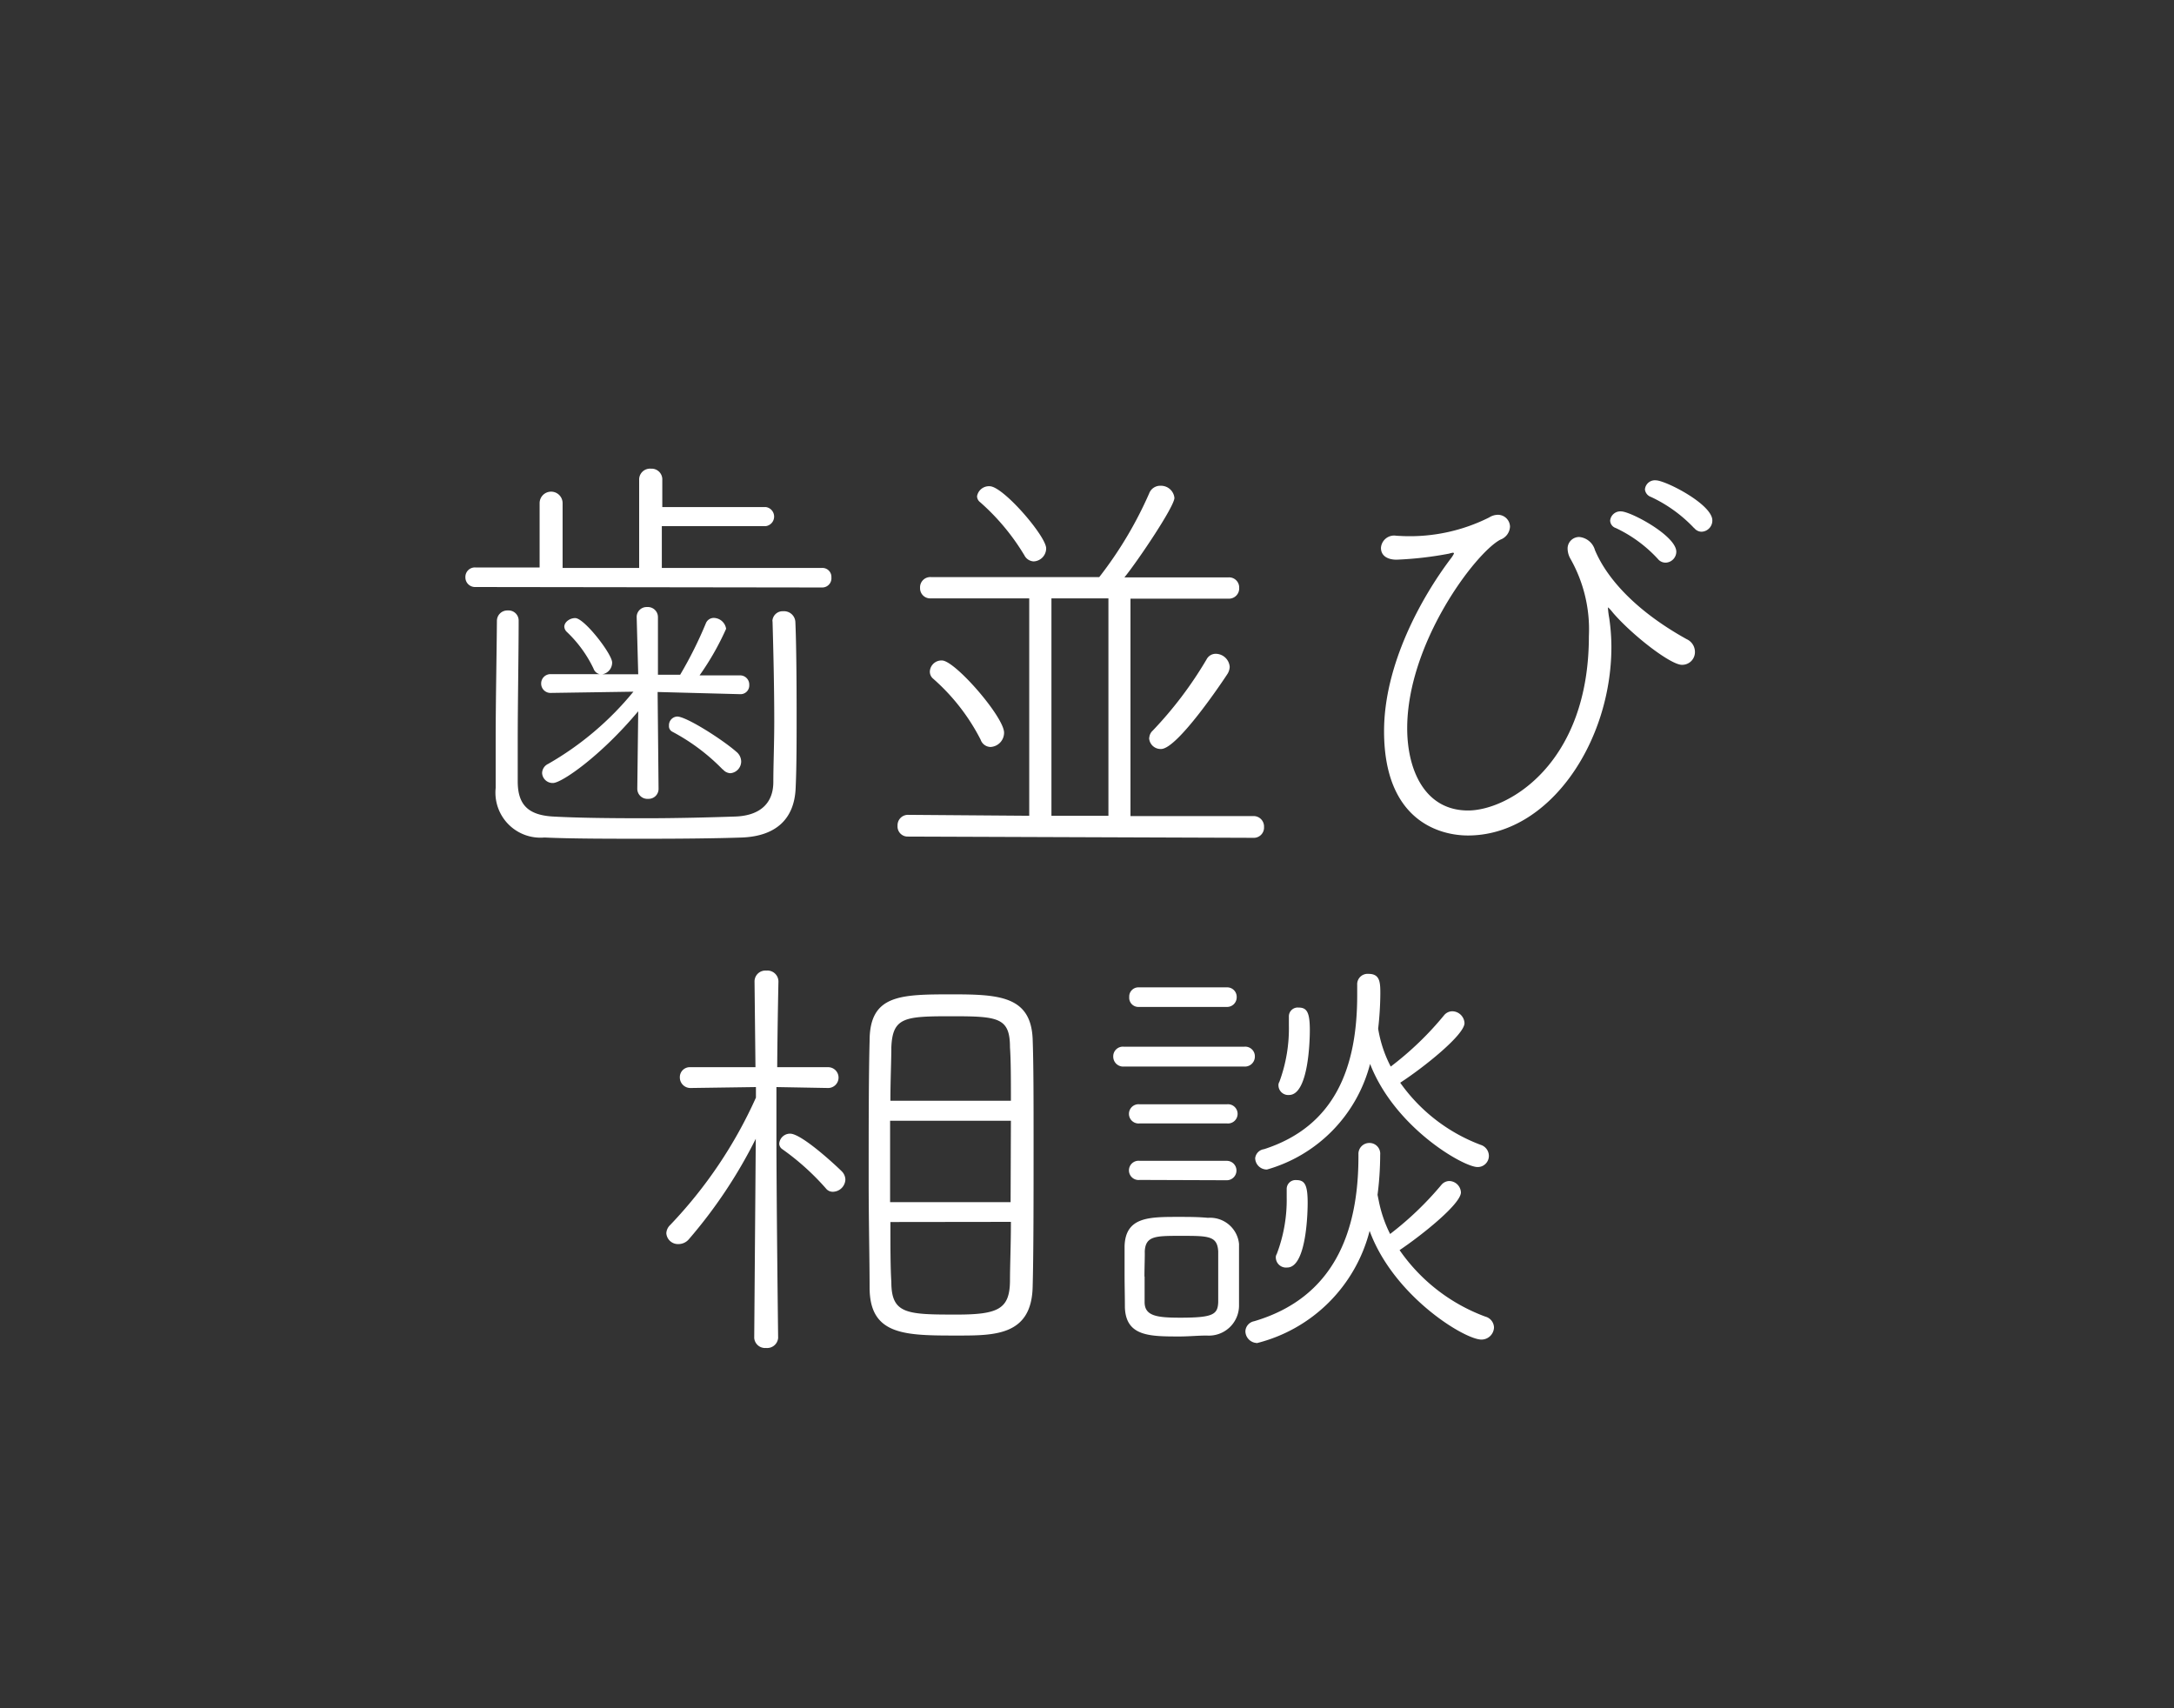 <svg xmlns="http://www.w3.org/2000/svg" viewBox="0 0 140 110"><rect x="0" y="0" width="140" height="110" fill="#333333" stroke="none"/><defs><style>.cls-1{fill:none;}.cls-2{fill:#fff;}</style></defs><title>kdwr1_point1_sp</title><g id="レイヤー_2" data-name="レイヤー 2"><g id="contents"><rect class="cls-1" width="140" height="110"/><path class="cls-2" d="M30.61,37.8a.62.62,0,0,1-.64-.64.61.61,0,0,1,.64-.62h4.14l0-4.14a.74.74,0,0,1,1.48,0v4.17h4.93V30.91a.7.7,0,0,1,.76-.73.69.69,0,0,1,.73.73v1.74h6.66a.62.62,0,0,1,0,1.23H42.62l0,2.69,10.33,0a.58.58,0,0,1,.59.62.59.59,0,0,1-.59.64ZM49.74,40a.66.66,0,0,1,.7-.64.73.73,0,0,1,.78.7c.06,1.37.08,3.67.08,6,0,1.65,0,3.3-.06,4.62-.06,2.1-1.32,3.16-3.44,3.25-1.76.06-4,.08-6.16.08-2.44,0-4.84,0-6.58-.08a2.9,2.9,0,0,1-3.14-3.19c0-.92,0-1.93,0-3,0-2.55.06-5.32.08-7.76a.67.67,0,0,1,.7-.67.65.65,0,0,1,.7.64v0c0,2.18-.06,5.29-.06,7.87v2.49c0,1.48.64,2.18,2.29,2.27s3.75.11,5.91.11,4.28-.06,5.8-.11,2.44-.78,2.46-2.18c0-1.12.06-2.49.06-3.95,0-2.24-.06-4.65-.11-6.44Zm-7.39,4.56v.14l.06,6.1a.64.64,0,0,1-.67.64.65.65,0,0,1-.7-.64l.06-5c-2.41,2.88-4.93,4.62-5.49,4.62a.68.68,0,0,1-.7-.64.67.67,0,0,1,.39-.59,19.73,19.73,0,0,0,5.49-4.65l-5.32.08a.6.6,0,0,1-.62-.62.6.6,0,0,1,.62-.59h3.14a.55.55,0,0,1-.39-.36,8,8,0,0,0-1.74-2.38.51.51,0,0,1-.14-.31c0-.31.36-.56.7-.56.59,0,2.38,2.32,2.38,2.86a.76.76,0,0,1-.64.76h2.32L41,39.73a.64.64,0,0,1,.67-.64.65.65,0,0,1,.7.64l0,3.72H43.8a25.91,25.91,0,0,0,1.65-3.3.55.55,0,0,1,.5-.36.82.82,0,0,1,.81.7,17.54,17.54,0,0,1-1.71,3h2.58a.59.59,0,0,1,.62.62.56.56,0,0,1-.59.59Zm4.2,5a13,13,0,0,0-3.25-2.44.4.4,0,0,1-.22-.39.56.56,0,0,1,.53-.59c.59,0,2.91,1.48,3.81,2.27a.82.82,0,0,1,.31.62.76.76,0,0,1-.7.76A.67.67,0,0,1,46.54,49.53Z"/><path class="cls-2" d="M58.47,53.87a.65.65,0,0,1-.67-.7.67.67,0,0,1,.67-.7l7.81.06v-14l-6.33,0a.65.65,0,0,1-.7-.67.66.66,0,0,1,.7-.7H70.79A25.28,25.28,0,0,0,74,31.78a.76.76,0,0,1,.73-.5.87.87,0,0,1,.9.78c0,.56-2.38,4.09-3.22,5.12h6.69a.65.65,0,0,1,.7.67.66.66,0,0,1-.7.7l-6.3,0v14l7.9,0a.67.67,0,0,1,.7.7.66.66,0,0,1-.7.7Zm4.68-6.24a13.22,13.22,0,0,0-3.05-3.92.59.59,0,0,1-.22-.48.75.75,0,0,1,.78-.7c.84,0,4,3.64,4,4.65a.92.92,0,0,1-.87.92A.69.69,0,0,1,63.15,47.63Zm2.8-11.9a14.43,14.43,0,0,0-2.83-3.39.49.49,0,0,1-.2-.39.78.78,0,0,1,.81-.64c.87,0,3.64,3.22,3.64,4a.84.84,0,0,1-.81.84A.71.71,0,0,1,65.95,35.72Zm5.43,2.8H67.71v14l3.67,0Zm2.63,9a.67.67,0,0,1,.22-.48,25,25,0,0,0,3.47-4.59.66.66,0,0,1,.59-.36.91.91,0,0,1,.9.84.93.93,0,0,1-.14.45c-.25.39-3.22,4.84-4.28,4.84A.74.74,0,0,1,74,47.49Z"/><path class="cls-2" d="M90.36,34.52a11.39,11.39,0,0,0,5.54-1.2,1.06,1.06,0,0,1,.53-.17.78.78,0,0,1,.81.76.94.94,0,0,1-.62.84c-1.6.84-6,6.66-6,12.15,0,2.66,1.12,5.29,3.92,5.29,2.58,0,7.78-3,7.78-11.23a9.23,9.23,0,0,0-1.2-5,1.36,1.36,0,0,1-.17-.62.74.74,0,0,1,.76-.76,1.16,1.16,0,0,1,1,.84c.81,1.93,2.77,4,5.91,5.74a.9.9,0,0,1,.53.81.82.82,0,0,1-.84.84c-.73,0-3.16-1.88-4.42-3.33-.2-.25-.31-.36-.34-.36s0,0,0,.06a5.51,5.51,0,0,0,.08.62,13,13,0,0,1,.14,1.85c0,6.13-4,12.15-9.24,12.15-1.76,0-5.4-.9-5.4-6.72,0-4.26,2.38-8.57,4.28-11.09a1.94,1.94,0,0,0,.22-.34s0-.06-.06-.06a1.4,1.4,0,0,0-.25.06,22.84,22.84,0,0,1-3.39.39c-.53,0-1-.22-1-.76a.85.85,0,0,1,1-.78ZM106.77,36a8.73,8.73,0,0,0-2.72-2,.52.52,0,0,1-.36-.48.66.66,0,0,1,.7-.59c.62,0,3.56,1.57,3.56,2.6a.71.71,0,0,1-.67.7A.63.63,0,0,1,106.77,36Zm2.32-2a9.12,9.12,0,0,0-2.77-2,.58.58,0,0,1-.39-.48.64.64,0,0,1,.7-.59c.62,0,3.64,1.54,3.64,2.58a.72.72,0,0,1-.7.73A.62.62,0,0,1,109.1,34Z"/><path class="cls-2" d="M48.67,73.33a31.36,31.36,0,0,1-4.31,6.47.88.88,0,0,1-.67.31.75.75,0,0,1-.78-.7.78.78,0,0,1,.25-.53,29.13,29.13,0,0,0,5.52-8.2V70l-4.2.06a.68.68,0,0,1-.7-.7.64.64,0,0,1,.67-.64l4.2,0-.06-5.52a.7.7,0,0,1,.76-.7.71.71,0,0,1,.78.7s-.06,2.69-.08,5.52l3.28,0a.67.67,0,0,1,0,1.34L50,70c0,1.06,0,2.13,0,3,0,4.23.11,13.16.11,13.16a.71.71,0,0,1-.78.64.7.7,0,0,1-.76-.64Zm4.51,3.19A16.12,16.12,0,0,0,50.38,74a.44.44,0,0,1-.2-.36.7.7,0,0,1,.7-.64c.81,0,3.33,2.41,3.36,2.46a.77.77,0,0,1,.2.5.82.82,0,0,1-.76.78A.56.56,0,0,1,53.18,76.52ZM61.66,86C58.28,86,56,86,56,82.9c0-1.74-.06-4.28-.06-6.94,0-3.25,0-6.64.06-8.93,0-3,2-3,5.38-3,3,0,5,.14,5.12,2.86.06,1.6.06,4.06.06,6.64,0,3.5,0,7.22-.06,9.35C66.42,86,64.07,86,61.66,86Zm3.44-13.83H57.32c0,1.68,0,3.53,0,5.24h7.76Zm0-1.29c0-1.37,0-2.58-.06-3.44,0-1.93-.78-2-3.78-2s-3.78.06-3.86,2c0,.87-.06,2.1-.06,3.44Zm-7.76,7.81c0,1.57,0,2.94.06,3.86,0,2.07,1,2.1,4.2,2.1,2.69,0,3.42-.36,3.44-2.16,0-1,.06-2.3.06-3.81Z"/><path class="cls-2" d="M72.36,68.68a.64.64,0,0,1-.67-.64.62.62,0,0,1,.67-.64h7.78a.62.62,0,0,1,.67.64.64.64,0,0,1-.67.64Zm.06,13.44c0-.64,0-1.26,0-1.88.06-1.88,1.57-1.88,3.47-1.88.64,0,1.26,0,1.9.06a1.87,1.87,0,0,1,2,1.68c0,.64,0,1.34,0,2s0,1.34,0,2A1.94,1.94,0,0,1,77.71,86c-.56,0-1.15.06-1.74.06-1.93,0-3.47,0-3.53-1.88C72.44,83.43,72.42,82.76,72.42,82.12Zm.92-17.28a.59.59,0,0,1-.62-.64.59.59,0,0,1,.62-.62H79a.61.61,0,0,1,.64.62.62.62,0,0,1-.64.64Zm.06,7.5a.62.62,0,1,1,0-1.23H79a.62.62,0,1,1,0,1.23Zm0,3.64a.62.62,0,1,1,0-1.23H79A.62.62,0,1,1,79,76Zm.31,6.22c0,.62,0,1.23,0,1.65,0,.9.81,1,2.3,1,2.1,0,2.41-.2,2.44-1,0-.42,0-1,0-1.62s0-1.23,0-1.65c-.06-1-.62-1-2.41-1-1.62,0-2.27,0-2.32,1C73.73,80.94,73.7,81.56,73.7,82.2Zm7.22,4.28a.77.77,0,0,1-.73-.76.69.69,0,0,1,.56-.64c5.12-1.51,6.72-5.71,6.72-10.61v-.14a.7.7,0,0,1,.7-.73.69.69,0,0,1,.7.76,20.33,20.33,0,0,1-.17,2.58l.08.39a8.31,8.31,0,0,0,.73,2.13,20.67,20.67,0,0,0,3.3-3.16.68.68,0,0,1,.5-.25.77.77,0,0,1,.76.73c0,.76-2.58,2.8-3.95,3.72a11.6,11.6,0,0,0,5.52,4.28.75.75,0,0,1,.56.7.81.81,0,0,1-.81.78c-1.09,0-5.66-2.8-7.2-7A10,10,0,0,1,80.93,86.49Zm7.2-23.77c.73,0,.76.53.76,1.26a21,21,0,0,1-.14,2.27,8.05,8.05,0,0,0,.81,2.44A20.32,20.32,0,0,0,93,65.37a.69.69,0,0,1,.53-.25.8.8,0,0,1,.78.76c0,.76-2.63,2.86-4.14,3.84a11.15,11.15,0,0,0,5.18,4,.75.75,0,0,1,.53.7.72.72,0,0,1-.73.73c-.9,0-5.32-2.52-6.92-6.64a9.56,9.56,0,0,1-6.64,6.8.75.75,0,0,1-.76-.73A.66.66,0,0,1,81.4,74c4.59-1.48,6-5.29,6-9.91v-.67A.67.67,0,0,1,88.12,62.71ZM82.16,81a.41.41,0,0,1,.06-.25,9.77,9.77,0,0,0,.64-3.64c0-.17,0-.34,0-.5v-.06a.57.57,0,0,1,.62-.56c.53,0,.73.28.73,1.46,0,.2,0,4.17-1.32,4.17A.66.66,0,0,1,82.16,81Zm.17-11.09a.41.41,0,0,1,.06-.25A9.93,9.93,0,0,0,83,66c0-.17,0-.34,0-.5v-.06a.57.57,0,0,1,.62-.56c.53,0,.73.28.73,1.46,0,.53-.06,4.17-1.34,4.17A.63.63,0,0,1,82.33,69.91Z"/></g></g></svg>